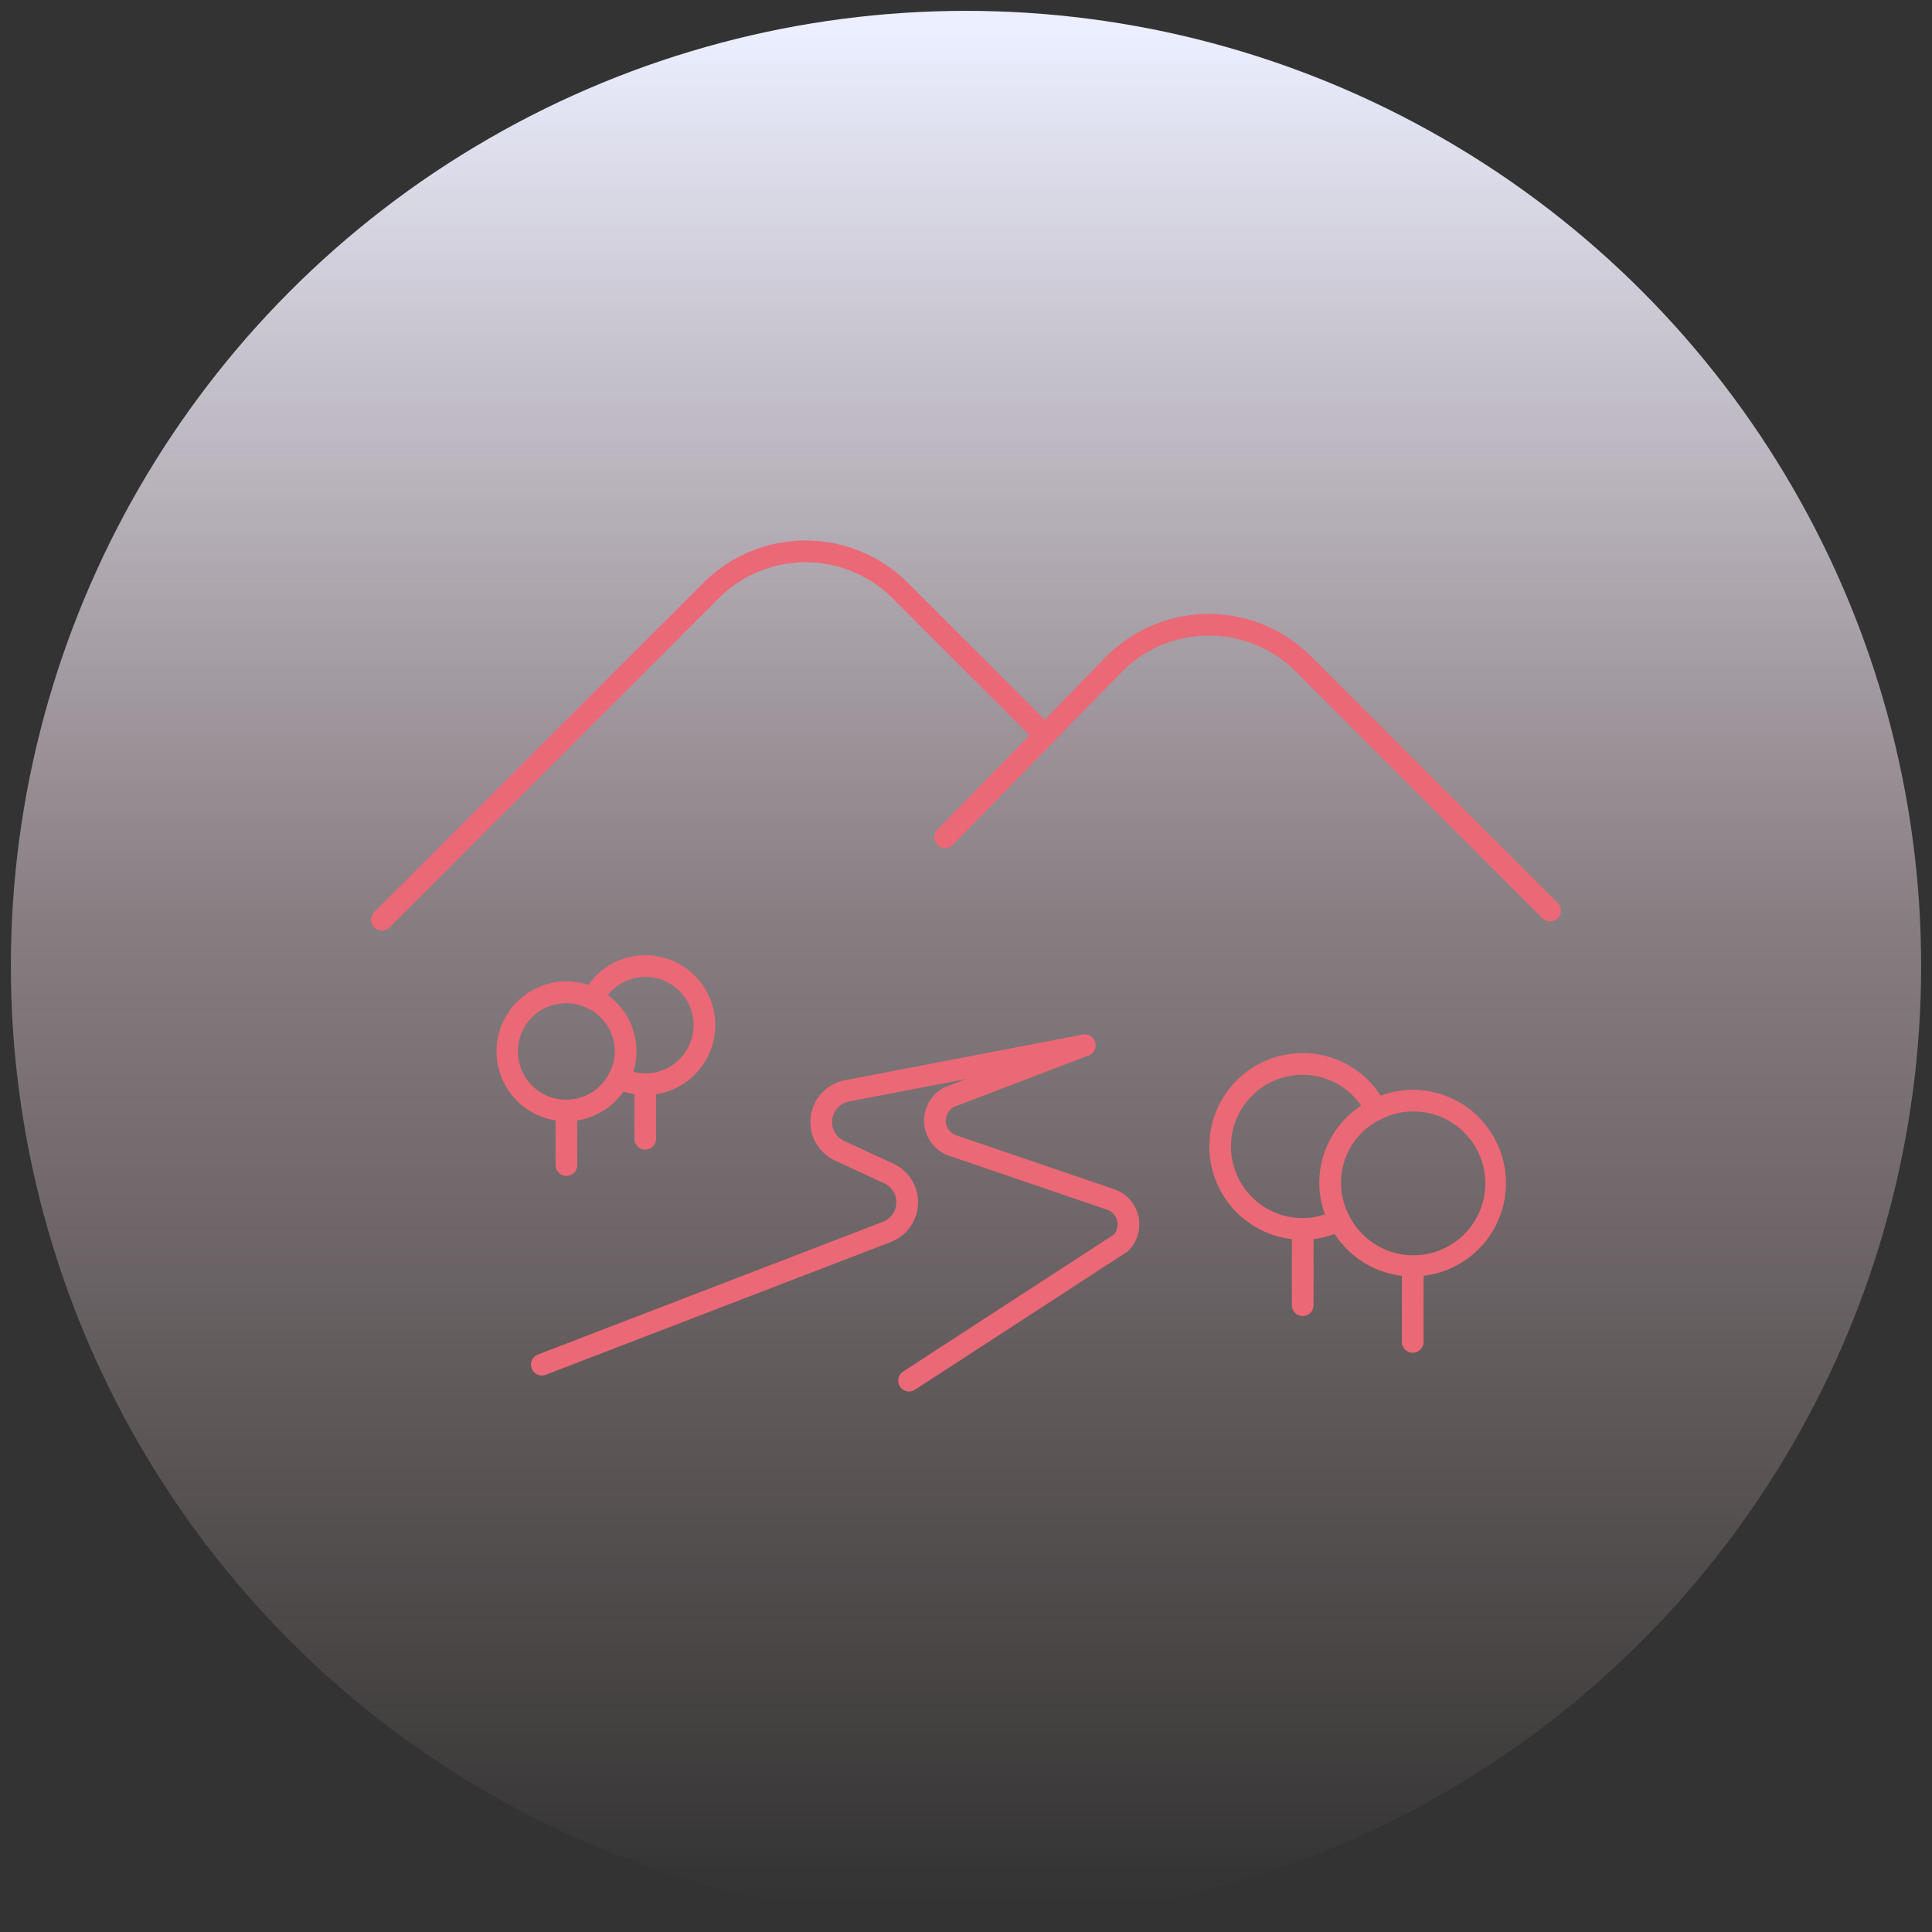 <svg xmlns="http://www.w3.org/2000/svg" width="89" height="89" viewBox="0 0 89 89"><rect x="0" y="0" width="89" height="89" fill="#333333" stroke="none"/><defs><linearGradient id="a" x1=".5" x2=".5" y2="1" gradientUnits="objectBoundingBox"><stop offset="0" stop-color="#ebefff"/><stop offset=".481" stop-color="#efdbe4" stop-opacity=".439"/><stop offset="1" stop-color="#ffd6d6" stop-opacity="0"/></linearGradient><style>.d{fill:#eb6876}</style></defs><g transform="translate(.5 .5)"><circle cx="44" cy="44" r="44" fill="url(#a)"/><path d="M44-.5A44.512 44.512 0 0161.322 85 44.511 44.511 0 0126.678 3 44.222 44.222 0 0144-.5zm0 88A43.5 43.5 0 10.5 44 43.549 43.549 0 0044 87.5z" fill="transparent"/><circle cx="44" cy="44" r="44" fill="none"/><path class="d" d="M17.093 42.367a.5.5 0 01-.354-.854L31.903 26.35a6.659 6.659 0 019.417 0l6.664 6.664a.5.5 0 11-.707.707l-6.665-6.664a5.659 5.659 0 00-8 0L17.447 42.221a.5.5 0 01-.354.146z"/><path class="d" d="M70.907 41.945a.5.5 0 01-.354-.146L59.191 30.435a5.659 5.659 0 00-8 0L43.4 38.418a.5.5 0 11-.716-.7l7.794-7.985a6.659 6.659 0 019.417 0l11.366 11.359a.5.5 0 01-.354.854zM24.463 62.864a.5.5 0 01-.18-.967l15.894-6.116a.961.961 0 00.058-1.769l-2.263-1.045a1.961 1.961 0 01.46-3.708l10.941-2.1a.5.5 0 01.188.982l-10.943 2.1a.961.961 0 00-.228 1.818l2.263 1.045a1.961 1.961 0 01-.118 3.611l-15.893 6.116a.5.5 0 01-.179.033z"/><path class="d" d="M41.378 63.6a.5.5 0 01-.273-.919l9.706-6.309a.716.716 0 00-.311-1.145l-7.27-2.481a1.716 1.716 0 01-.213-3.158l.045-.02 6.226-2.378a.5.5 0 11.357.934l-6.2 2.368a.716.716 0 00.108 1.307l7.27 2.481a1.716 1.716 0 01.669 2.827.5.5 0 01-.084.069l-9.758 6.343a.5.5 0 01-.272.081zm18.134-3.475a.5.5 0 01-.5-.5v-3.091a.5.5 0 01.5-.5.5.5 0 01.5.5v3.091a.5.5 0 01-.5.5zm5.067 1.689a.5.5 0 01-.5-.5v-3.091a.5.5 0 01.5-.5.5.5 0 01.5.5v3.091a.5.5 0 01-.5.5z"/><path class="d" d="M59.508 48.012a4.275 4.275 0 013.828 2.374.5.5 0 01-.223.673 3.242 3.242 0 00-1.472 4.418.5.5 0 01-.223.672 4.251 4.251 0 01-1.909.463 4.3 4.3 0 010-8.6zm2.694 2.419a3.267 3.267 0 00-2.694-1.419 3.3 3.3 0 000 6.6 3.146 3.146 0 001.026-.175 4.148 4.148 0 01-.26-1.436 4.26 4.26 0 011.928-3.57z"/><path class="d" d="M64.574 58.301a4.275 4.275 0 01-3.828-2.374.5.5 0 01.893-.45 3.312 3.312 0 101.472-4.417.5.5 0 11-.446-.895 4.251 4.251 0 011.909-.463 4.3 4.3 0 010 8.6zm-35.351-5.84a.5.5 0 01-.5-.5v-2.215a.5.5 0 01.5-.5.5.5 0 01.5.5v2.215a.5.5 0 01-.5.5zm-3.631 1.21a.5.5 0 01-.5-.5v-2.215a.5.5 0 01.5-.5.5.5 0 01.5.5v2.215a.5.5 0 01-.5.5z"/><path class="d" d="M29.227 43.501a3.223 3.223 0 010 6.446 3.193 3.193 0 01-1.432-.347.5.5 0 01-.223-.674 2.183 2.183 0 00.25-.995 2.207 2.207 0 00-1.238-1.981.5.5 0 01-.223-.672 3.2 3.2 0 012.866-1.777zm0 5.446a2.223 2.223 0 000-4.446 2.2 2.2 0 00-1.73.842 3.191 3.191 0 011.325 2.588 3.086 3.086 0 01-.146.937 2.085 2.085 0 00.551.076z"/><path class="d" d="M25.595 51.154a3.223 3.223 0 010-6.446 3.191 3.191 0 011.431.347.502.502 0 11-.446.9 2.2 2.2 0 00-.986-.243 2.223 2.223 0 101.977 3.216.5.5 0 01.893.45 3.2 3.2 0 01-2.869 1.776z"/></g></svg>